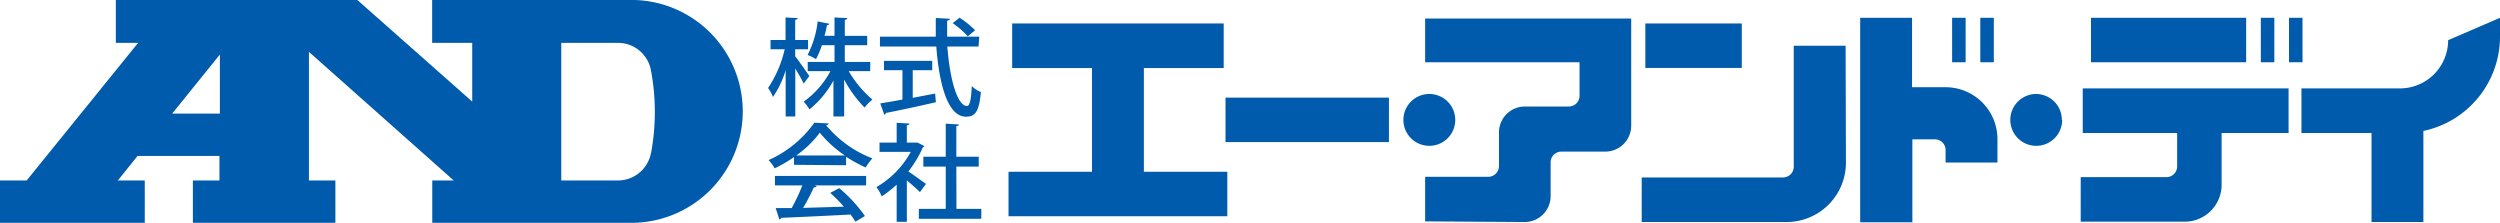 <svg id="レイヤー_1" data-name="レイヤー 1" xmlns="http://www.w3.org/2000/svg" viewBox="0 0 233.31 20.79"><defs><style>.cls-1{fill:#005bac;}</style></defs><title>and_logo</title><polygon class="cls-1" points="106.75 16.03 106.75 6.35 114.2 6.35 114.2 2.19 94.46 2.19 94.46 6.35 101.91 6.35 101.91 16.03 94.12 16.03 94.12 20.18 114.54 20.18 114.54 16.03 106.75 16.03"/><rect class="cls-1" x="114.37" y="9.11" width="15.25" height="4.15"/><path class="cls-1" d="M135.81,11.19a2.42,2.42,0,1,1-2.42-2.42,2.42,2.42,0,0,1,2.42,2.42"/><path class="cls-1" d="M192.45,11.19A2.42,2.42,0,1,1,190,8.77a2.42,2.42,0,0,1,2.42,2.42"/><path class="cls-1" d="M142.29,20.72a2.42,2.42,0,0,0,2.42-2.43V15.15a1,1,0,0,1,1-1h4.1a2.42,2.42,0,0,0,2.42-2.42v-10H133V5.81h14.41V8.94a1,1,0,0,1-1,1h-4.1a2.42,2.42,0,0,0-2.42,2.42v3.14a1,1,0,0,1-1,1H133v4.16Z"/><rect class="cls-1" x="153.55" y="2.19" width="9" height="4.15"/><path class="cls-1" d="M172.27,15.19a5.54,5.54,0,0,1-5.53,5.53H153.21V16.56H166.4a1,1,0,0,0,1-1V4.27h4.84Z"/><path class="cls-1" d="M181.57,8.14A4.84,4.84,0,0,1,186.41,13v2.17h-4.84V14a1,1,0,0,0-1-1h-2.1v7.74H173.6V1.66h4.84V8.14Z"/><rect class="cls-1" x="182.18" y="1.66" width="1.26" height="4.15"/><rect class="cls-1" x="184.81" y="1.66" width="1.26" height="4.15"/><rect class="cls-1" x="210.99" y="1.66" width="1.26" height="4.15"/><rect class="cls-1" x="213.62" y="1.66" width="1.26" height="4.15"/><rect class="cls-1" x="195.14" y="1.66" width="14.48" height="4.15"/><path class="cls-1" d="M213.58,8.25H194.37v4.16h8.81v3.12a1,1,0,0,1-1,1h-8v4.16h9.7a3.45,3.45,0,0,0,3.45-3.46V12.41h6.25Z"/><path class="cls-1" d="M233.31,1.66l-4.84,2.09a4.5,4.5,0,0,1-4.5,4.5h-9.19v4.16h6.54v8.31h4.84v-8.5a9,9,0,0,0,7.15-8.81V1.66Z"/><path class="cls-1" d="M74.21,5.25c.3.38,1.13,1.56,1.32,1.85L75,7.8c-.15-.34-.49-.91-.78-1.41v4.48h-.9V6.56a9.18,9.18,0,0,1-1.18,2.49,4.27,4.27,0,0,0-.46-.84A10.68,10.68,0,0,0,73.23,4.6H71.91V3.73h1.4V1.63l1.13.06c0,.08-.08.14-.23.16V3.73h1.2V4.6h-1.2Zm7,1.39h-2a10,10,0,0,0,2.21,2.65,4,4,0,0,0-.73.75,11.16,11.16,0,0,1-1.91-2.62v3.45h-1V7.52a9,9,0,0,1-2.24,2.69A3.54,3.54,0,0,0,75,9.49a8.3,8.3,0,0,0,2.5-2.85H75.38V5.78h2.5V4.22H76.7a7.36,7.36,0,0,1-.55,1.3,4.73,4.73,0,0,0-.78-.39A9.26,9.26,0,0,0,76.31,2l1.1.22a.22.22,0,0,1-.23.12c-.06.31-.13.66-.24,1h.94V1.63l1.19.06c0,.09-.08.14-.23.17V3.35h2.09v.87H78.84V5.78h2.38Z"/><path class="cls-1" d="M91.32,4.34H88.41c.22,3,.92,5.54,1.83,5.55.26,0,.39-.56.45-1.86a2.47,2.47,0,0,0,.85.56c-.16,1.82-.52,2.3-1.39,2.3-1.71,0-2.51-3.05-2.77-6.55H82.12V3.42h5.21c0-.57,0-1.16,0-1.74l1.32.07c0,.09-.09.15-.26.18,0,.49,0,1,0,1.49h3ZM85.18,6.55V9.13l2.09-.4.07.81c-1.7.39-3.51.78-4.66,1a.19.19,0,0,1-.16.16l-.37-1.05c.56-.09,1.27-.21,2.07-.36V6.55H82.5V5.68H87v.87Zm4.37-4.9A8.79,8.79,0,0,1,91,2.82l-.68.57a8.5,8.5,0,0,0-1.41-1.23Z"/><path class="cls-1" d="M74.1,15.38v-.72a13.43,13.43,0,0,1-1.8,1.05,4.5,4.5,0,0,0-.57-.77A10.47,10.47,0,0,0,76,11.45l1.33.07c0,.08-.11.14-.23.17a10.43,10.43,0,0,0,4.31,3.09,5.59,5.59,0,0,0-.62.85,13.08,13.08,0,0,1-1.83-1v.79ZM72.32,17.3v-.88h8.51v.88H76l.22.07q-.06.12-.27.12a19.73,19.73,0,0,1-1,1.91l3.8-.11A12.49,12.49,0,0,0,77.48,18l.84-.44a13.44,13.44,0,0,1,2.4,2.6l-.89.53a7.87,7.87,0,0,0-.45-.67c-2.38.13-4.89.24-6.47.31a.19.19,0,0,1-.18.14l-.34-1.05,1.49,0a17.06,17.06,0,0,0,1-2.12Zm6.53-2.79a10.39,10.39,0,0,1-2.34-2.13,9.76,9.76,0,0,1-2.2,2.13Z"/><path class="cls-1" d="M86.26,13.63a.26.26,0,0,1-.14.13A10.31,10.31,0,0,1,84.77,16c.49.32,1.4,1,1.65,1.16l-.57.77c-.26-.27-.77-.72-1.22-1.1V20.7h-.95V17.23a9.92,9.92,0,0,1-1.4,1.1,3.33,3.33,0,0,0-.49-.87A8.49,8.49,0,0,0,85,14.17H82.08v-.86h1.6V11.46l1.19.07c0,.08-.07.13-.24.17v1.61h.85l.15,0Zm3,5.86h2.32v.93H85.75v-.93h2.51V15.55H86.17v-.92h2.09V11.54l1.23.08c0,.08-.08.13-.24.15v2.86h2.09v.92H89.25Z"/><path class="cls-1" d="M59.24,0H40.33V4h3.74V9.48L33.35,0H10.81V4h2.08L2.49,16.84H0v3.95H13.51V16.84H11l1.84-2.29h7.64v2.29H18v3.95h13.3V16.84H28.83v-12l13.51,12h-2v3.95H59.24A10.4,10.4,0,0,0,59.24,0M20.52,10.6H16.07l4.45-5.51Zm40.23,3.68a3.13,3.13,0,0,1-3.07,2.56h-5.3V4h5.3a3.12,3.12,0,0,1,3.07,2.57,20.56,20.56,0,0,1,.36,3.87,20.77,20.77,0,0,1-.36,3.89"/></svg>